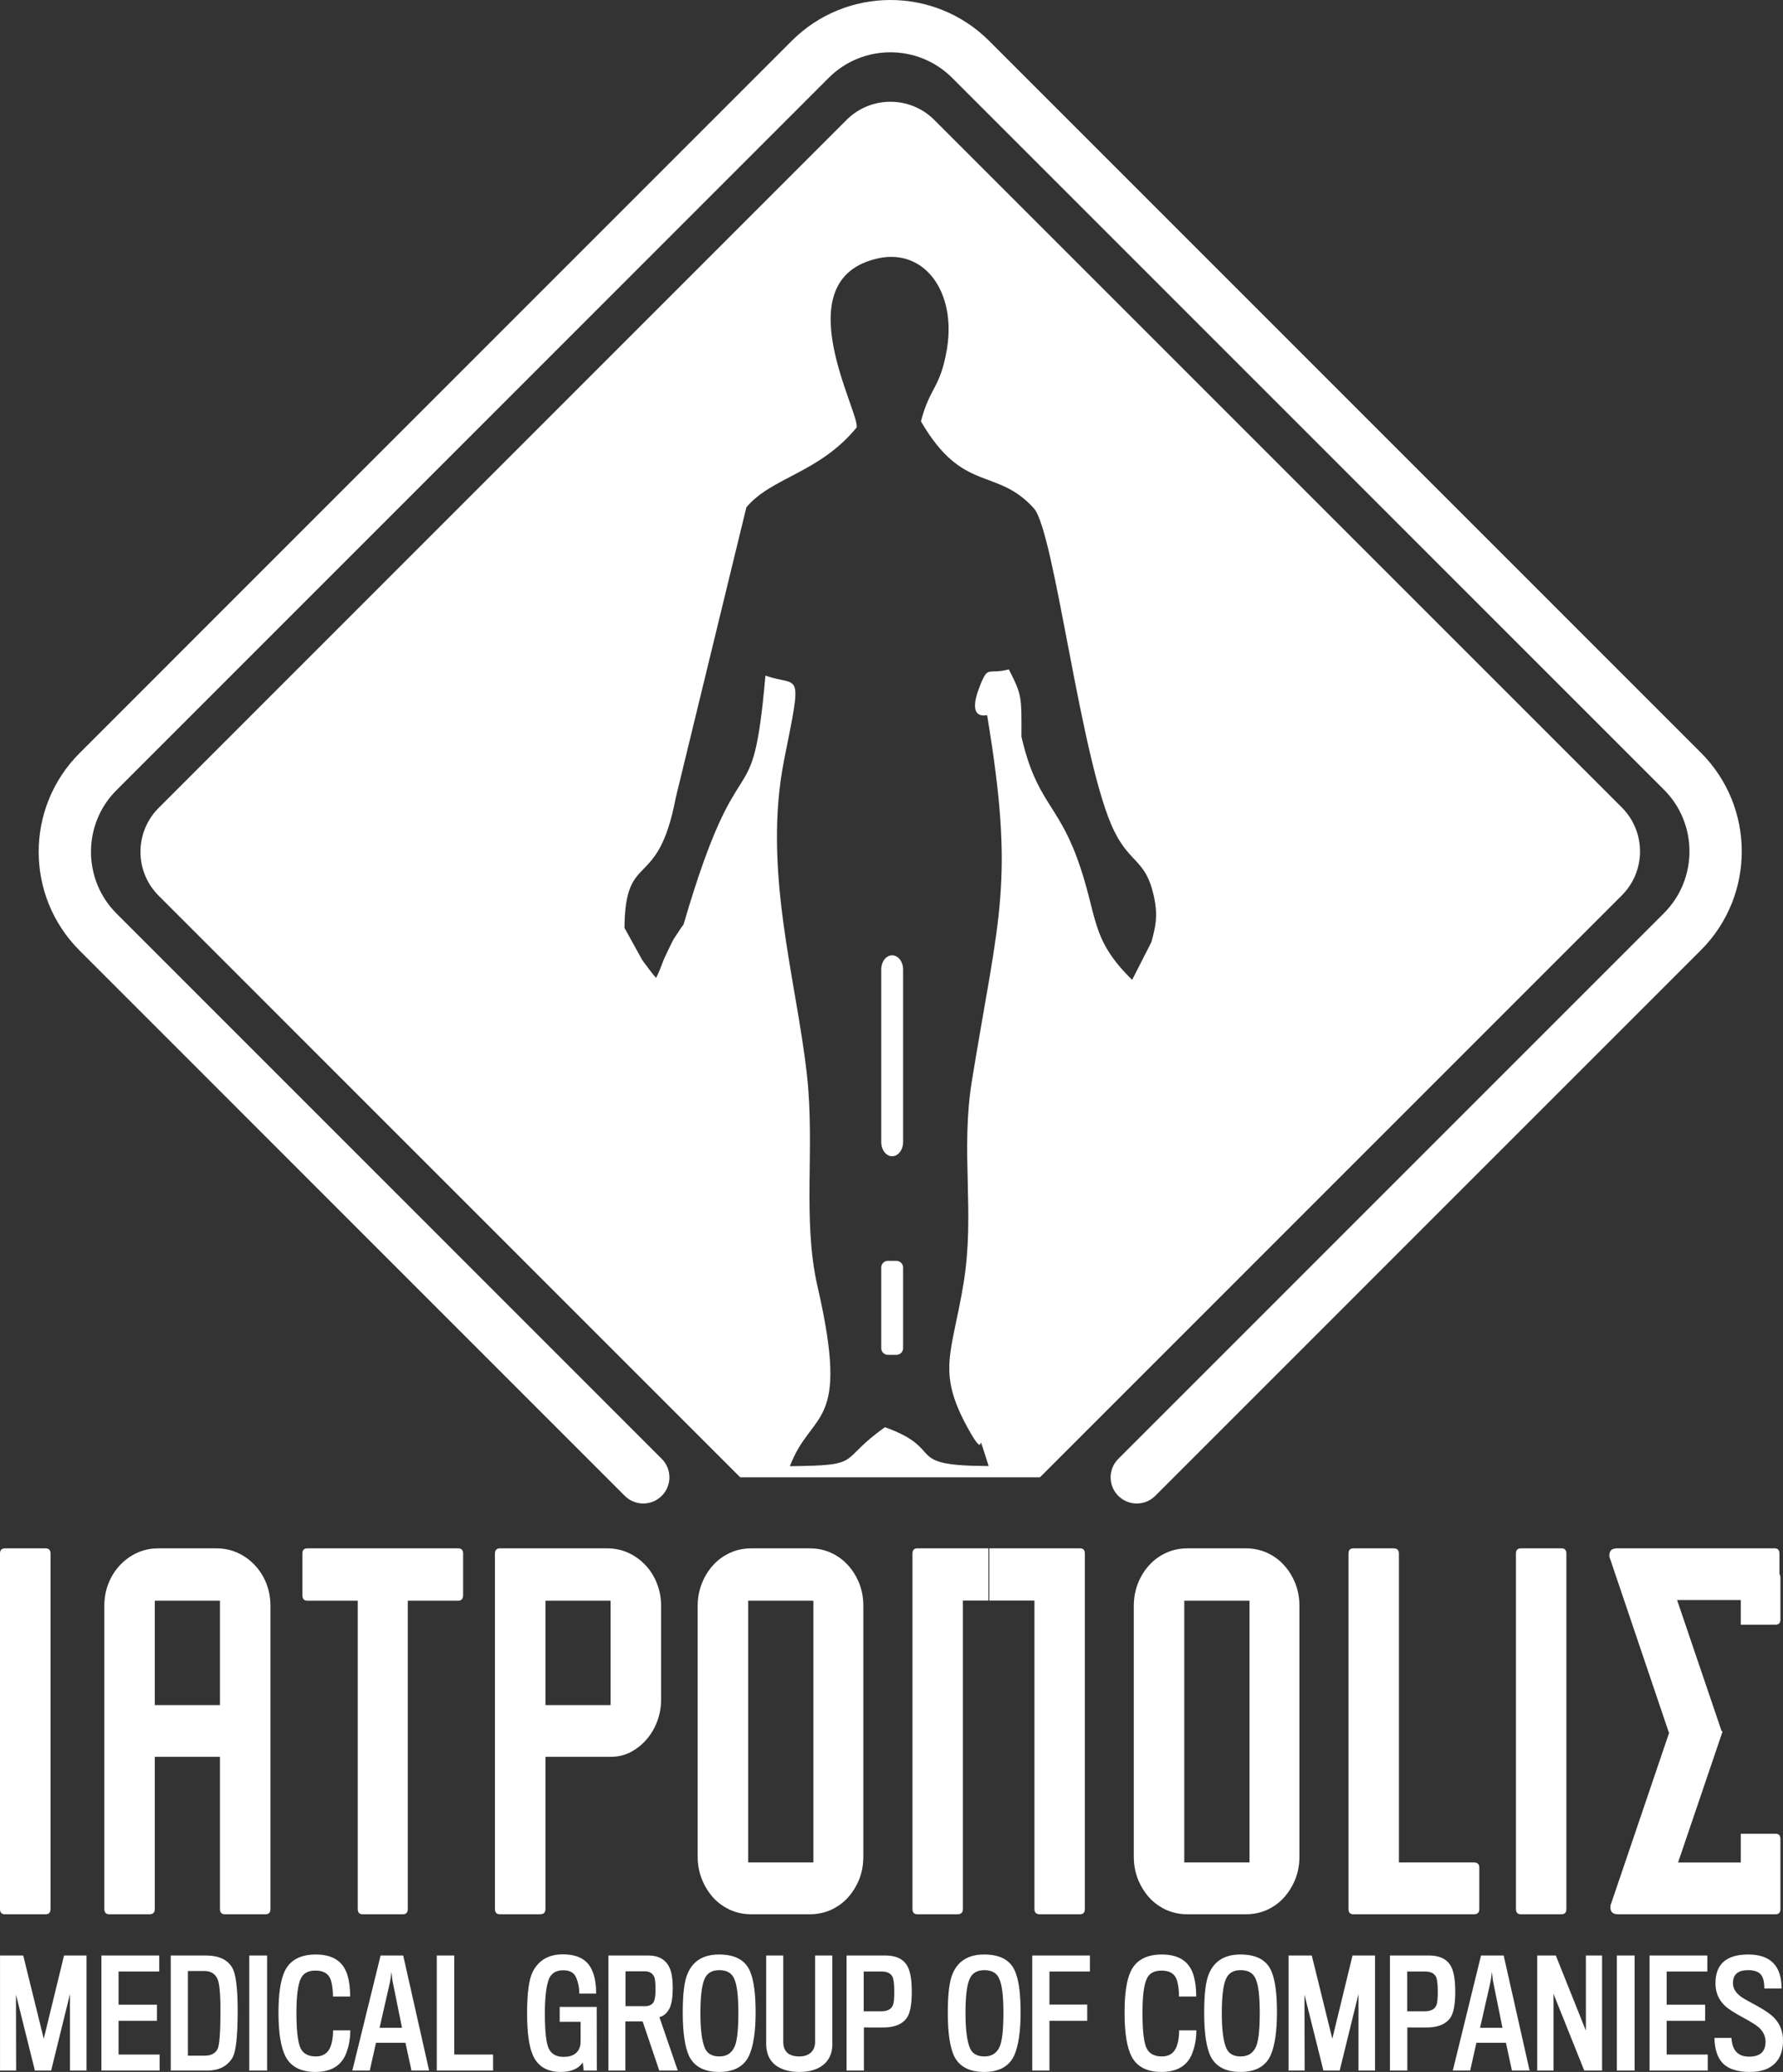 <?xml version="1.0" encoding="UTF-8" standalone="no"?>
<svg xmlns:xlink="http://www.w3.org/1999/xlink" xmlns="http://www.w3.org/2000/svg" fill="none" fill-rule="evenodd" stroke="black" stroke-width="0.501" stroke-linejoin="bevel" stroke-miterlimit="10" font-family="Times New Roman" font-size="16" style="font-variant-ligatures:none" version="1.1" overflow="visible" width="251.838pt" height="292.627pt" viewBox="-368.283 -890.284 251.838 292.627">
  <rect x="-368.283" y="-890.284" width="251.838" height="292.627" fill="#333333" stroke="none"/>
  <defs>
	</defs>
  <g id="Layer 1" transform="scale(1 -1)">
    <path d="M -277.427,681.633 L -354.445,758.66 C -360.686,764.905 -360.686,775.052 -354.445,781.293 L -253.837,881.91 C -247.588,888.151 -237.45,888.151 -231.196,881.91 L -130.64,781.355 C -124.404,775.118 -124.404,764.963 -130.64,758.713 L -207.72,681.633" fill="none" stroke="#ffffff" stroke-width="7.386" stroke-linejoin="round" stroke-linecap="round"></path>
    <path d="M -263.73,681.633 L -345.874,763.782 C -349.297,767.196 -349.297,772.748 -345.874,776.18 L -248.711,873.352 C -245.288,876.766 -239.749,876.766 -236.322,873.352 L -139.199,776.233 C -135.788,772.805 -135.788,767.258 -139.199,763.839 L -221.404,681.633 L -263.73,681.633 Z M -243.287,688.712 C -234.47,685.552 -240.987,683.253 -228.641,683.231 C -230.919,690.358 -228.426,682.822 -231.613,688.638 C -236.001,696.651 -233.833,699.074 -232.196,708.975 C -230.537,719.021 -232.653,727.57 -230.998,737.695 C -227.167,761.285 -224.915,765.507 -228.857,789.276 C -228.87,789.338 -231.933,788.315 -229.831,793.529 C -228.681,796.377 -228.773,794.973 -225.784,795.741 C -223.924,792.063 -223.994,791.94 -224.011,786.248 C -221.896,777.071 -218.995,776.86 -216.151,769.092 C -213.145,760.899 -214.444,757.822 -208.374,751.897 L -205.662,757.221 C -205.105,759.27 -204.67,760.859 -205.32,763.769 C -206.448,768.851 -208.58,768.272 -210.845,772.783 C -215.602,782.215 -219.267,815.187 -222.269,818.51 C -227.584,824.364 -232.258,820.529 -238.205,830.772 C -236.932,835.683 -235.488,835.367 -234.531,841.002 C -233.201,849.069 -237.709,855.209 -244.217,853.804 C -257.704,850.89 -246.684,831.803 -247.298,829.899 C -252.569,823.456 -259.323,822.885 -262.865,818.628 L -272.841,777.598 C -275.395,764.177 -279.968,770.396 -280.082,759.24 L -277.602,754.759 C -277.348,754.346 -276.909,753.841 -276.668,753.477 C -276.4,753.117 -275.996,752.591 -275.619,752.169 C -275.009,753.302 -274.71,754.456 -274.276,755.32 C -274.096,755.685 -273.402,757.177 -273.187,757.55 C -273.016,757.857 -272.634,758.379 -272.494,758.621 C -272.336,758.888 -271.998,759.367 -271.735,759.718 C -263.602,787.573 -262.071,773.323 -260.17,794.868 C -255.4,793.178 -254.886,796.131 -257.502,783.114 C -260.644,767.464 -255.817,752.103 -254.303,738.428 C -253.153,727.996 -254.987,718.038 -252.797,708.519 C -248.145,688.278 -253.618,691.337 -256.716,683.209 C -246.109,683.314 -250.103,683.911 -243.287,688.712 Z M -243.813,699.864 L -243.813,711.275 C -243.813,711.788 -243.388,712.21 -242.883,712.21 L -241.663,712.21 C -241.158,712.21 -240.724,711.788 -240.724,711.275 L -240.724,699.864 C -240.724,699.351 -241.158,698.934 -241.663,698.934 L -242.883,698.934 C -243.388,698.934 -243.813,699.351 -243.813,699.864 Z M -243.813,728.988 L -243.813,753.359 C -243.813,754.465 -243.133,755.36 -242.269,755.36 C -241.422,755.36 -240.724,754.465 -240.724,753.359 L -240.724,728.988 C -240.724,727.886 -241.422,726.982 -242.269,726.982 C -243.133,726.982 -243.813,727.886 -243.813,728.988 Z" stroke="none" fill="#ffffff" stroke-width="8.694" stroke-linejoin="miter" marker-start="none" marker-end="none"></path>
    <g id="Group" fill-rule="nonzero" stroke-linejoin="round" stroke-linecap="round" stroke="none" stroke-width="0.566" fill="#ffffff">
      <g id="Group_1">
        <path d="M -356.063,597.851 L -356.063,614.103 L -359.237,614.103 L -362.103,602.345 L -365.003,614.103 L -368.279,614.103 L -368.279,597.851 L -366.005,597.851 L -366.029,608.583 L -363.353,597.851 L -361.059,597.851 L -358.401,608.657 L -358.401,597.851 L -356.063,597.851 Z" marker-start="none" marker-end="none"></path>
        <path d="M -345.739,597.851 L -345.739,600.115 L -351.537,600.115 L -351.537,604.877 L -346.109,604.877 L -346.109,607.153 L -351.537,607.153 L -351.537,611.839 L -345.793,611.839 L -345.793,614.103 L -353.959,614.103 L -353.959,597.851 L -345.739,597.851 Z" marker-start="none" marker-end="none"></path>
        <path d="M -338.985,597.851 C -337.403,597.851 -336.245,598.423 -335.495,599.585 C -334.973,600.381 -334.711,602.607 -334.711,606.275 C -334.711,609.559 -334.983,611.617 -335.527,612.449 C -336.203,613.549 -337.433,614.103 -339.235,614.103 L -344.165,614.103 L -344.165,597.851 L -338.985,597.851 Z M -337.147,606.275 C -337.147,603.257 -337.281,601.463 -337.553,600.891 C -337.881,600.267 -338.485,599.949 -339.381,599.949 L -341.743,599.949 L -341.743,611.913 L -339.449,611.913 C -338.553,611.913 -337.937,611.565 -337.595,610.849 C -337.297,610.311 -337.147,608.783 -337.147,606.275 Z" marker-start="none" marker-end="none"></path>
        <path d="M -330.557,597.851 L -330.557,614.103 L -333.075,614.103 L -333.075,597.851 L -330.557,597.851 Z" marker-start="none" marker-end="none"></path>
        <path d="M -321.237,603.533 C -321.237,602.571 -321.373,601.771 -321.645,601.111 C -322.021,600.269 -322.695,599.845 -323.669,599.845 C -324.835,599.845 -325.581,600.305 -325.917,601.217 C -326.249,602.107 -326.415,603.715 -326.415,606.041 C -326.415,608.375 -326.205,609.977 -325.801,610.831 C -325.447,611.601 -324.755,611.971 -323.739,611.971 C -322.559,611.971 -321.835,611.519 -321.543,610.599 C -321.353,609.971 -321.257,609.209 -321.257,608.309 L -318.825,608.309 C -318.825,609.403 -318.937,610.377 -319.173,611.215 C -319.745,613.237 -321.243,614.243 -323.669,614.243 C -325.871,614.243 -327.341,613.439 -328.091,611.839 C -328.663,610.589 -328.949,608.657 -328.949,606.041 C -328.949,603.157 -328.607,601.071 -327.925,599.787 C -327.167,598.369 -325.759,597.657 -323.739,597.657 C -321.499,597.657 -320.049,598.551 -319.375,600.321 C -319.007,601.297 -318.805,602.369 -318.805,603.533 L -321.237,603.533 Z" marker-start="none" marker-end="none"></path>
        <path d="M -315.177,601.771 L -311.015,601.771 L -310.165,597.851 L -307.673,597.851 L -311.335,614.103 L -314.525,614.103 L -318.519,597.851 L -316.057,597.851 L -315.177,601.771 Z M -311.503,603.893 L -314.669,603.893 L -313.223,610.253 C -313.179,610.389 -313.097,610.905 -312.991,611.789 C -312.913,610.955 -312.843,610.445 -312.789,610.253 L -311.503,603.893 Z" marker-start="none" marker-end="none"></path>
        <path d="M -298.639,597.851 L -298.639,600.115 L -304.123,600.115 L -304.123,614.103 L -306.589,614.103 L -306.589,597.851 L -298.639,597.851 Z" marker-start="none" marker-end="none"></path>
        <path d="M -283.987,597.851 L -284.001,606.845 L -289.231,606.845 L -289.231,604.739 L -286.271,604.739 C -286.271,602.743 -286.277,601.693 -286.293,601.561 C -286.491,600.381 -287.285,599.787 -288.683,599.787 C -289.699,599.787 -290.399,600.171 -290.769,600.949 C -291.141,601.715 -291.323,603.373 -291.323,605.921 C -291.323,608.253 -291.119,609.895 -290.723,610.849 C -290.371,611.627 -289.699,612.017 -288.731,612.017 C -287.797,612.017 -287.187,611.671 -286.901,610.973 C -286.607,610.279 -286.457,609.527 -286.457,608.717 L -284.083,608.717 C -284.083,609.987 -284.247,611.021 -284.577,611.809 C -285.195,613.449 -286.589,614.265 -288.789,614.265 C -290.793,614.265 -292.203,613.439 -293.047,611.789 C -293.571,610.725 -293.835,608.783 -293.835,605.947 C -293.835,603.233 -293.569,601.237 -292.997,599.969 C -292.301,598.429 -290.993,597.657 -289.073,597.657 C -287.617,597.657 -286.575,598.105 -285.967,598.995 L -285.843,597.851 L -283.987,597.851 Z" marker-start="none" marker-end="none"></path>
        <path d="M -273.677,606.715 C -273.401,607.377 -273.263,608.293 -273.263,609.455 C -273.263,610.781 -273.417,611.747 -273.713,612.367 C -274.249,613.527 -275.255,614.103 -276.737,614.103 L -282.349,614.103 L -282.349,597.851 L -279.957,597.851 L -279.957,604.793 L -277.515,604.793 L -275.165,597.851 L -272.553,597.851 L -275.145,605.395 C -274.517,605.551 -274.031,605.999 -273.677,606.715 Z M -275.815,610.911 C -275.747,610.613 -275.697,610.045 -275.697,609.239 C -275.697,608.529 -275.765,607.975 -275.923,607.599 C -276.111,607.199 -276.495,606.989 -277.051,606.949 L -279.931,606.949 L -279.931,611.873 L -277.211,611.873 C -276.495,611.873 -276.025,611.551 -275.815,610.911 Z" marker-start="none" marker-end="none"></path>
        <path d="M -262.257,611.645 C -262.883,613.383 -264.369,614.243 -266.719,614.243 C -268.911,614.243 -270.389,613.357 -271.151,611.571 C -271.621,610.541 -271.849,608.689 -271.849,606.025 C -271.849,603.201 -271.545,601.161 -270.947,599.883 C -270.217,598.403 -268.797,597.657 -266.719,597.657 C -264.589,597.657 -263.171,598.443 -262.459,600.009 C -261.861,601.359 -261.555,603.379 -261.555,606.063 C -261.555,608.559 -261.793,610.419 -262.257,611.645 Z M -264.631,601.013 C -265.053,600.233 -265.731,599.845 -266.673,599.845 C -267.683,599.845 -268.361,600.221 -268.705,600.977 C -269.133,601.957 -269.357,603.615 -269.357,605.947 C -269.357,608.259 -269.163,609.861 -268.785,610.751 C -268.427,611.617 -267.737,612.033 -266.689,612.033 C -265.613,612.033 -264.909,611.621 -264.569,610.787 C -264.181,609.939 -263.995,608.319 -263.995,605.985 C -263.995,603.379 -264.207,601.729 -264.631,601.013 Z" marker-start="none" marker-end="none"></path>
        <path d="M -250.721,614.103 L -253.157,614.103 L -253.157,601.893 C -253.157,601.255 -253.357,600.749 -253.767,600.381 C -254.167,600.027 -254.693,599.845 -255.367,599.845 C -256.887,599.845 -257.653,600.539 -257.653,601.913 L -257.653,614.103 L -260.065,614.103 L -260.065,601.627 C -260.065,600.321 -259.631,599.311 -258.761,598.623 C -257.925,597.983 -256.791,597.657 -255.367,597.657 C -253.947,597.657 -252.823,597.991 -251.989,598.665 C -251.147,599.357 -250.721,600.321 -250.721,601.539 L -250.721,614.103 Z" marker-start="none" marker-end="none"></path>
        <path d="M -240.231,605.243 C -239.737,605.905 -239.499,607.165 -239.499,609.025 C -239.499,610.861 -239.759,612.129 -240.271,612.847 C -240.857,613.687 -241.843,614.103 -243.211,614.103 L -248.711,614.103 L -248.711,597.851 L -246.263,597.851 L -246.263,603.941 C -244.507,603.927 -243.503,603.927 -243.235,603.941 C -241.839,603.995 -240.829,604.429 -240.231,605.243 Z M -242.219,611.095 C -242.063,610.759 -241.971,610.045 -241.971,608.989 C -241.971,607.967 -242.037,607.325 -242.179,607.049 C -242.423,606.497 -242.967,606.225 -243.791,606.225 L -246.291,606.225 L -246.291,611.839 L -243.731,611.839 C -242.985,611.839 -242.473,611.585 -242.219,611.095 Z" marker-start="none" marker-end="none"></path>
        <path d="M -224.825,611.645 C -225.447,613.383 -226.933,614.243 -229.277,614.243 C -231.467,614.243 -232.949,613.357 -233.713,611.571 C -234.177,610.541 -234.413,608.689 -234.413,606.025 C -234.413,603.201 -234.117,601.161 -233.515,599.883 C -232.779,598.403 -231.365,597.657 -229.277,597.657 C -227.153,597.657 -225.737,598.443 -225.021,600.009 C -224.429,601.359 -224.131,603.379 -224.131,606.063 C -224.131,608.559 -224.353,610.419 -224.825,611.645 Z M -227.193,601.013 C -227.611,600.233 -228.303,599.845 -229.231,599.845 C -230.245,599.845 -230.925,600.221 -231.263,600.977 C -231.697,601.957 -231.913,603.615 -231.913,605.947 C -231.913,608.259 -231.731,609.861 -231.343,610.751 C -230.991,611.617 -230.295,612.033 -229.245,612.033 C -228.185,612.033 -227.471,611.621 -227.137,610.787 C -226.741,609.939 -226.559,608.319 -226.559,605.985 C -226.559,603.379 -226.769,601.729 -227.193,601.013 Z" marker-start="none" marker-end="none"></path>
        <path d="M -214.337,611.839 L -214.337,614.103 L -222.485,614.103 L -222.485,597.851 L -220.053,597.851 L -220.053,604.877 L -214.719,604.877 L -214.719,607.169 L -220.053,607.169 L -220.053,611.839 L -214.337,611.839 Z" marker-start="none" marker-end="none"></path>
        <path d="M -201.735,603.533 C -201.735,602.571 -201.875,601.771 -202.151,601.111 C -202.515,600.269 -203.191,599.845 -204.171,599.845 C -205.337,599.845 -206.075,600.305 -206.427,601.217 C -206.755,602.107 -206.915,603.715 -206.915,606.041 C -206.915,608.375 -206.707,609.977 -206.303,610.831 C -205.947,611.601 -205.257,611.971 -204.235,611.971 C -203.063,611.971 -202.333,611.519 -202.049,610.599 C -201.853,609.971 -201.757,609.209 -201.757,608.309 L -199.323,608.309 C -199.323,609.403 -199.437,610.377 -199.675,611.215 C -200.249,613.237 -201.749,614.243 -204.171,614.243 C -206.369,614.243 -207.841,613.439 -208.583,611.839 C -209.167,610.589 -209.447,608.657 -209.447,606.041 C -209.447,603.157 -209.107,601.071 -208.425,599.787 C -207.659,598.369 -206.265,597.657 -204.235,597.657 C -201.999,597.657 -200.543,598.551 -199.875,600.321 C -199.501,601.297 -199.305,602.369 -199.305,603.533 L -201.735,603.533 Z" marker-start="none" marker-end="none"></path>
        <path d="M -188.613,611.645 C -189.233,613.383 -190.723,614.243 -193.073,614.243 C -195.263,614.243 -196.743,613.357 -197.505,611.571 C -197.975,610.541 -198.199,608.689 -198.199,606.025 C -198.199,603.201 -197.905,601.161 -197.305,599.883 C -196.569,598.403 -195.151,597.657 -193.073,597.657 C -190.943,597.657 -189.523,598.443 -188.817,600.009 C -188.223,601.359 -187.919,603.379 -187.919,606.063 C -187.919,608.559 -188.145,610.419 -188.613,611.645 Z M -190.985,601.013 C -191.409,600.233 -192.091,599.845 -193.025,599.845 C -194.037,599.845 -194.707,600.221 -195.059,600.977 C -195.493,601.957 -195.713,603.615 -195.713,605.947 C -195.713,608.259 -195.517,609.861 -195.141,610.751 C -194.787,611.617 -194.089,612.033 -193.047,612.033 C -191.975,612.033 -191.265,611.621 -190.925,610.787 C -190.539,609.939 -190.351,608.319 -190.351,605.985 C -190.351,603.379 -190.561,601.729 -190.985,601.013 Z" marker-start="none" marker-end="none"></path>
        <path d="M -174.069,597.851 L -174.069,614.103 L -177.247,614.103 L -180.103,602.345 L -183.003,614.103 L -186.283,614.103 L -186.283,597.851 L -184.009,597.851 L -184.035,608.583 L -181.359,597.851 L -179.061,597.851 L -176.407,608.657 L -176.407,597.851 L -174.069,597.851 Z" marker-start="none" marker-end="none"></path>
        <path d="M -163.473,605.243 C -162.979,605.905 -162.737,607.165 -162.737,609.025 C -162.737,610.861 -162.995,612.129 -163.509,612.847 C -164.099,613.687 -165.075,614.103 -166.461,614.103 L -171.961,614.103 L -171.961,597.851 L -169.507,597.851 L -169.507,603.941 C -167.747,603.927 -166.739,603.927 -166.481,603.941 C -165.075,603.995 -164.077,604.429 -163.473,605.243 Z M -165.457,611.095 C -165.291,610.759 -165.205,610.045 -165.205,608.989 C -165.205,607.967 -165.281,607.325 -165.413,607.049 C -165.663,606.497 -166.199,606.225 -167.031,606.225 L -169.523,606.225 L -169.523,611.839 L -166.967,611.839 C -166.221,611.839 -165.711,611.585 -165.457,611.095 Z" marker-start="none" marker-end="none"></path>
        <path d="M -159.751,601.771 L -155.579,601.771 L -154.731,597.851 L -152.237,597.851 L -155.899,614.103 L -159.097,614.103 L -163.083,597.851 L -160.629,597.851 L -159.751,601.771 Z M -156.071,603.893 L -159.233,603.893 L -157.787,610.253 C -157.745,610.389 -157.663,610.905 -157.561,611.789 C -157.475,610.955 -157.409,610.445 -157.355,610.253 L -156.071,603.893 Z" marker-start="none" marker-end="none"></path>
        <path d="M -141.999,597.851 L -141.999,614.103 L -144.287,614.103 L -144.287,603.487 L -148.537,614.103 L -151.159,614.103 L -151.159,597.851 L -148.859,597.851 L -148.859,608.681 L -144.517,597.851 L -141.999,597.851 Z" marker-start="none" marker-end="none"></path>
        <path d="M -137.405,597.851 L -137.405,614.103 L -139.913,614.103 L -139.913,597.851 L -137.405,597.851 Z" marker-start="none" marker-end="none"></path>
        <path d="M -127.075,597.851 L -127.075,600.115 L -132.879,600.115 L -132.879,604.877 L -127.443,604.877 L -127.443,607.153 L -132.879,607.153 L -132.879,611.839 L -127.135,611.839 L -127.135,614.103 L -135.293,614.103 L -135.293,597.851 L -127.075,597.851 Z" marker-start="none" marker-end="none"></path>
        <path d="M -117.621,598.827 C -116.839,599.569 -116.445,600.667 -116.445,602.091 C -116.445,603.309 -116.827,604.345 -117.605,605.205 C -118.099,605.747 -118.943,606.349 -120.141,607.001 C -121.375,607.661 -122.165,608.103 -122.475,608.355 C -123.161,608.889 -123.515,609.495 -123.515,610.197 C -123.515,611.425 -122.799,612.033 -121.391,612.033 C -120.515,612.033 -119.897,611.819 -119.549,611.385 C -119.229,610.981 -119.081,610.335 -119.081,609.441 L -116.645,609.441 C -116.645,612.639 -118.211,614.243 -121.351,614.243 C -124.447,614.243 -125.985,612.885 -125.985,610.175 C -125.985,608.935 -125.563,607.895 -124.699,607.049 C -124.229,606.589 -123.309,605.985 -121.961,605.271 C -120.925,604.707 -120.211,604.259 -119.829,603.917 C -119.219,603.345 -118.909,602.675 -118.909,601.913 C -118.909,600.505 -119.691,599.817 -121.241,599.817 C -122.793,599.817 -123.627,600.693 -123.723,602.461 L -126.131,602.461 C -126.089,600.703 -125.627,599.459 -124.765,598.703 C -123.957,598.011 -122.749,597.657 -121.121,597.657 C -119.585,597.657 -118.413,598.047 -117.621,598.827 Z" marker-start="none" marker-end="none"></path>
      </g>
    </g>
    <g id="Group_2" fill-rule="nonzero" stroke-linejoin="round" stroke-linecap="round" stroke="none" stroke-width="1.93" fill="#ffffff">
      <g id="Group_3">
        <g id="Group_4">
          <path d="M -361.145,620.663 C -361.145,620.173 -361.381,619.925 -361.835,619.925 L -367.591,619.925 C -368.049,619.925 -368.283,620.173 -368.283,620.663 L -368.283,670.869 C -368.283,671.351 -368.049,671.605 -367.591,671.605 L -361.835,671.605 C -361.381,671.605 -361.145,671.351 -361.145,670.869 L -361.145,620.663 Z" marker-start="none" marker-end="none"></path>
          <path d="M -337.215,664.209 L -346.417,664.209 L -346.417,649.469 L -337.215,649.469 L -337.215,664.209 Z M -330.083,620.663 C -330.083,620.173 -330.311,619.925 -330.775,619.925 L -336.525,619.925 C -336.987,619.925 -337.215,620.173 -337.215,620.663 L -337.215,642.161 L -346.417,642.161 L -346.417,620.663 C -346.417,620.173 -346.673,619.925 -347.177,619.925 L -352.855,619.925 C -353.313,619.925 -353.547,620.173 -353.547,620.663 L -353.547,663.477 C -353.547,664.621 -353.353,665.675 -352.957,666.667 C -352.569,667.645 -352.025,668.509 -351.331,669.235 C -350.635,669.981 -349.831,670.551 -348.913,670.979 C -347.979,671.391 -346.991,671.605 -345.921,671.605 L -337.703,671.605 C -336.641,671.605 -335.645,671.391 -334.725,670.979 C -333.797,670.551 -332.997,669.981 -332.299,669.235 C -331.611,668.509 -331.059,667.645 -330.673,666.667 C -330.281,665.675 -330.083,664.621 -330.083,663.477 L -330.083,620.663 Z" marker-start="none" marker-end="none"></path>
          <path d="M -302.871,665.029 C -302.871,664.483 -303.101,664.209 -303.561,664.209 L -310.689,664.209 L -310.689,620.663 C -310.689,620.173 -310.913,619.925 -311.383,619.925 L -317.059,619.925 C -317.523,619.925 -317.753,620.173 -317.753,620.663 L -317.753,664.209 L -324.875,664.209 C -325.347,664.209 -325.575,664.483 -325.575,665.029 L -325.575,670.869 C -325.575,671.351 -325.347,671.605 -324.875,671.605 L -303.561,671.605 C -303.101,671.605 -302.871,671.351 -302.871,670.869 L -302.871,665.029 Z" marker-start="none" marker-end="none"></path>
          <path d="M -282.039,664.209 L -291.239,664.209 L -291.239,649.469 L -282.039,649.469 L -282.039,664.209 Z M -274.907,650.273 C -274.907,649.193 -275.087,648.147 -275.457,647.175 C -275.827,646.191 -276.337,645.333 -276.987,644.589 C -277.633,643.845 -278.381,643.263 -279.239,642.809 C -280.079,642.379 -281.021,642.161 -282.039,642.161 L -291.239,642.161 L -291.239,620.663 C -291.239,620.173 -291.495,619.925 -292.009,619.925 L -297.675,619.925 C -298.139,619.925 -298.375,620.173 -298.375,620.663 L -298.375,670.869 C -298.375,671.351 -298.139,671.605 -297.675,671.605 L -282.529,671.605 C -281.463,671.605 -280.467,671.391 -279.551,670.979 C -278.625,670.551 -277.817,669.981 -277.119,669.235 C -276.433,668.509 -275.887,667.645 -275.505,666.667 C -275.107,665.675 -274.907,664.621 -274.907,663.485 L -274.907,650.273 Z" marker-start="none" marker-end="none"></path>
          <path d="M -253.397,664.209 L -262.605,664.209 L -262.605,627.243 L -253.397,627.243 L -253.397,664.209 Z M -246.343,628.047 C -246.343,626.919 -246.533,625.857 -246.921,624.869 C -247.319,623.889 -247.855,623.033 -248.517,622.285 C -249.189,621.549 -249.993,620.973 -250.909,620.545 C -251.831,620.137 -252.829,619.925 -253.891,619.925 L -262.185,619.925 C -263.249,619.925 -264.233,620.137 -265.155,620.545 C -266.081,620.973 -266.885,621.549 -267.553,622.285 C -268.215,623.033 -268.757,623.889 -269.143,624.869 C -269.537,625.857 -269.741,626.919 -269.741,628.047 L -269.741,663.477 C -269.741,664.621 -269.537,665.675 -269.143,666.667 C -268.757,667.645 -268.215,668.509 -267.553,669.235 C -266.885,669.981 -266.081,670.551 -265.155,670.979 C -264.233,671.391 -263.249,671.605 -262.185,671.605 L -253.891,671.605 C -252.829,671.605 -251.831,671.391 -250.909,670.979 C -249.993,670.551 -249.189,669.981 -248.517,669.235 C -247.855,668.509 -247.319,667.645 -246.921,666.667 C -246.533,665.675 -246.343,664.621 -246.343,663.477 L -246.343,628.047 Z" marker-start="none" marker-end="none"></path>
          <path d="M -228.681,664.225 L -232.279,664.225 L -232.279,620.663 C -232.279,620.173 -232.533,619.925 -233.039,619.925 L -238.709,619.925 C -239.173,619.925 -239.403,620.173 -239.403,620.663 L -239.403,670.869 C -239.403,671.359 -239.173,671.609 -238.709,671.609 L -228.681,671.609 L -228.681,664.225 Z M -228.549,664.225 L -228.549,671.609 L -215.747,671.609 C -215.281,671.609 -215.053,671.359 -215.053,670.869 L -215.053,620.663 C -215.053,620.173 -215.281,619.925 -215.747,619.925 L -221.421,619.925 C -221.925,619.925 -222.175,620.173 -222.175,620.663 L -222.175,664.225 L -228.549,664.225 Z" marker-start="none" marker-end="none"></path>
          <path d="M -191.801,664.209 L -201.013,664.209 L -201.013,627.243 L -191.801,627.243 L -191.801,664.209 Z M -184.749,628.047 C -184.749,626.919 -184.937,625.857 -185.335,624.869 C -185.725,623.889 -186.265,623.033 -186.931,622.285 C -187.597,621.549 -188.395,620.973 -189.321,620.545 C -190.243,620.137 -191.237,619.925 -192.297,619.925 L -200.587,619.925 C -201.647,619.925 -202.639,620.137 -203.565,620.545 C -204.493,620.973 -205.283,621.549 -205.959,622.285 C -206.629,623.033 -207.161,623.889 -207.555,624.869 C -207.939,625.857 -208.141,626.919 -208.141,628.047 L -208.141,663.477 C -208.141,664.621 -207.939,665.675 -207.555,666.667 C -207.161,667.645 -206.629,668.509 -205.959,669.235 C -205.283,669.981 -204.493,670.551 -203.565,670.979 C -202.639,671.391 -201.647,671.605 -200.587,671.605 L -192.297,671.605 C -191.237,671.605 -190.243,671.391 -189.321,670.979 C -188.395,670.551 -187.597,669.981 -186.931,669.235 C -186.265,668.509 -185.725,667.645 -185.335,666.667 C -184.937,665.675 -184.749,664.621 -184.749,663.477 L -184.749,628.047 Z" marker-start="none" marker-end="none"></path>
          <path d="M -159.339,620.663 C -159.339,620.173 -159.591,619.925 -160.097,619.925 L -177.119,619.925 C -177.585,619.925 -177.815,620.173 -177.815,620.663 L -177.815,670.869 C -177.815,671.351 -177.585,671.605 -177.119,671.605 L -171.449,671.605 C -170.945,671.605 -170.693,671.351 -170.693,670.869 L -170.693,627.243 L -160.097,627.243 C -159.591,627.243 -159.339,626.991 -159.339,626.507 L -159.339,620.663 Z" marker-start="none" marker-end="none"></path>
          <path d="M -147.041,620.663 C -147.041,620.173 -147.263,619.925 -147.729,619.925 L -153.477,619.925 C -153.935,619.925 -154.165,620.173 -154.165,620.663 L -154.165,670.869 C -154.165,671.351 -153.935,671.605 -153.477,671.605 L -147.729,671.605 C -147.263,671.605 -147.041,671.351 -147.041,670.869 L -147.041,620.663 Z" marker-start="none" marker-end="none"></path>
          <path d="M -122.409,627.237 L -122.409,631.301 L -117.495,631.301 C -117.031,631.301 -116.807,631.057 -116.807,630.551 L -116.807,620.663 C -116.807,620.173 -117.031,619.925 -117.495,619.925 L -139.707,619.925 C -140.265,619.925 -140.607,620.093 -140.741,620.443 C -140.879,620.783 -140.863,621.159 -140.681,621.549 L -132.511,645.609 L -132.573,645.609 L -140.815,669.981 C -141.005,670.373 -141.023,670.751 -140.879,671.091 C -140.741,671.437 -140.403,671.609 -139.839,671.609 L -117.635,671.609 C -117.175,671.609 -116.945,671.359 -116.945,670.869 L -116.945,667.989 C -116.853,667.839 -116.807,667.645 -116.807,667.397 L -116.807,661.571 C -116.807,661.069 -117.031,660.823 -117.495,660.823 L -122.409,660.823 L -122.409,664.301 L -131.403,664.301 L -125.111,645.773 L -124.969,645.773 L -131.267,627.237 L -122.409,627.237 Z" marker-start="none" marker-end="none"></path>
        </g>
      </g>
    </g>
  </g>
  <g id="Layer 3" transform="scale(1 -1)"></g>
  <g id="Layer 2" transform="scale(1 -1)"></g>
  <g id="Layer_3" transform="scale(1 -1)"></g>
</svg>
